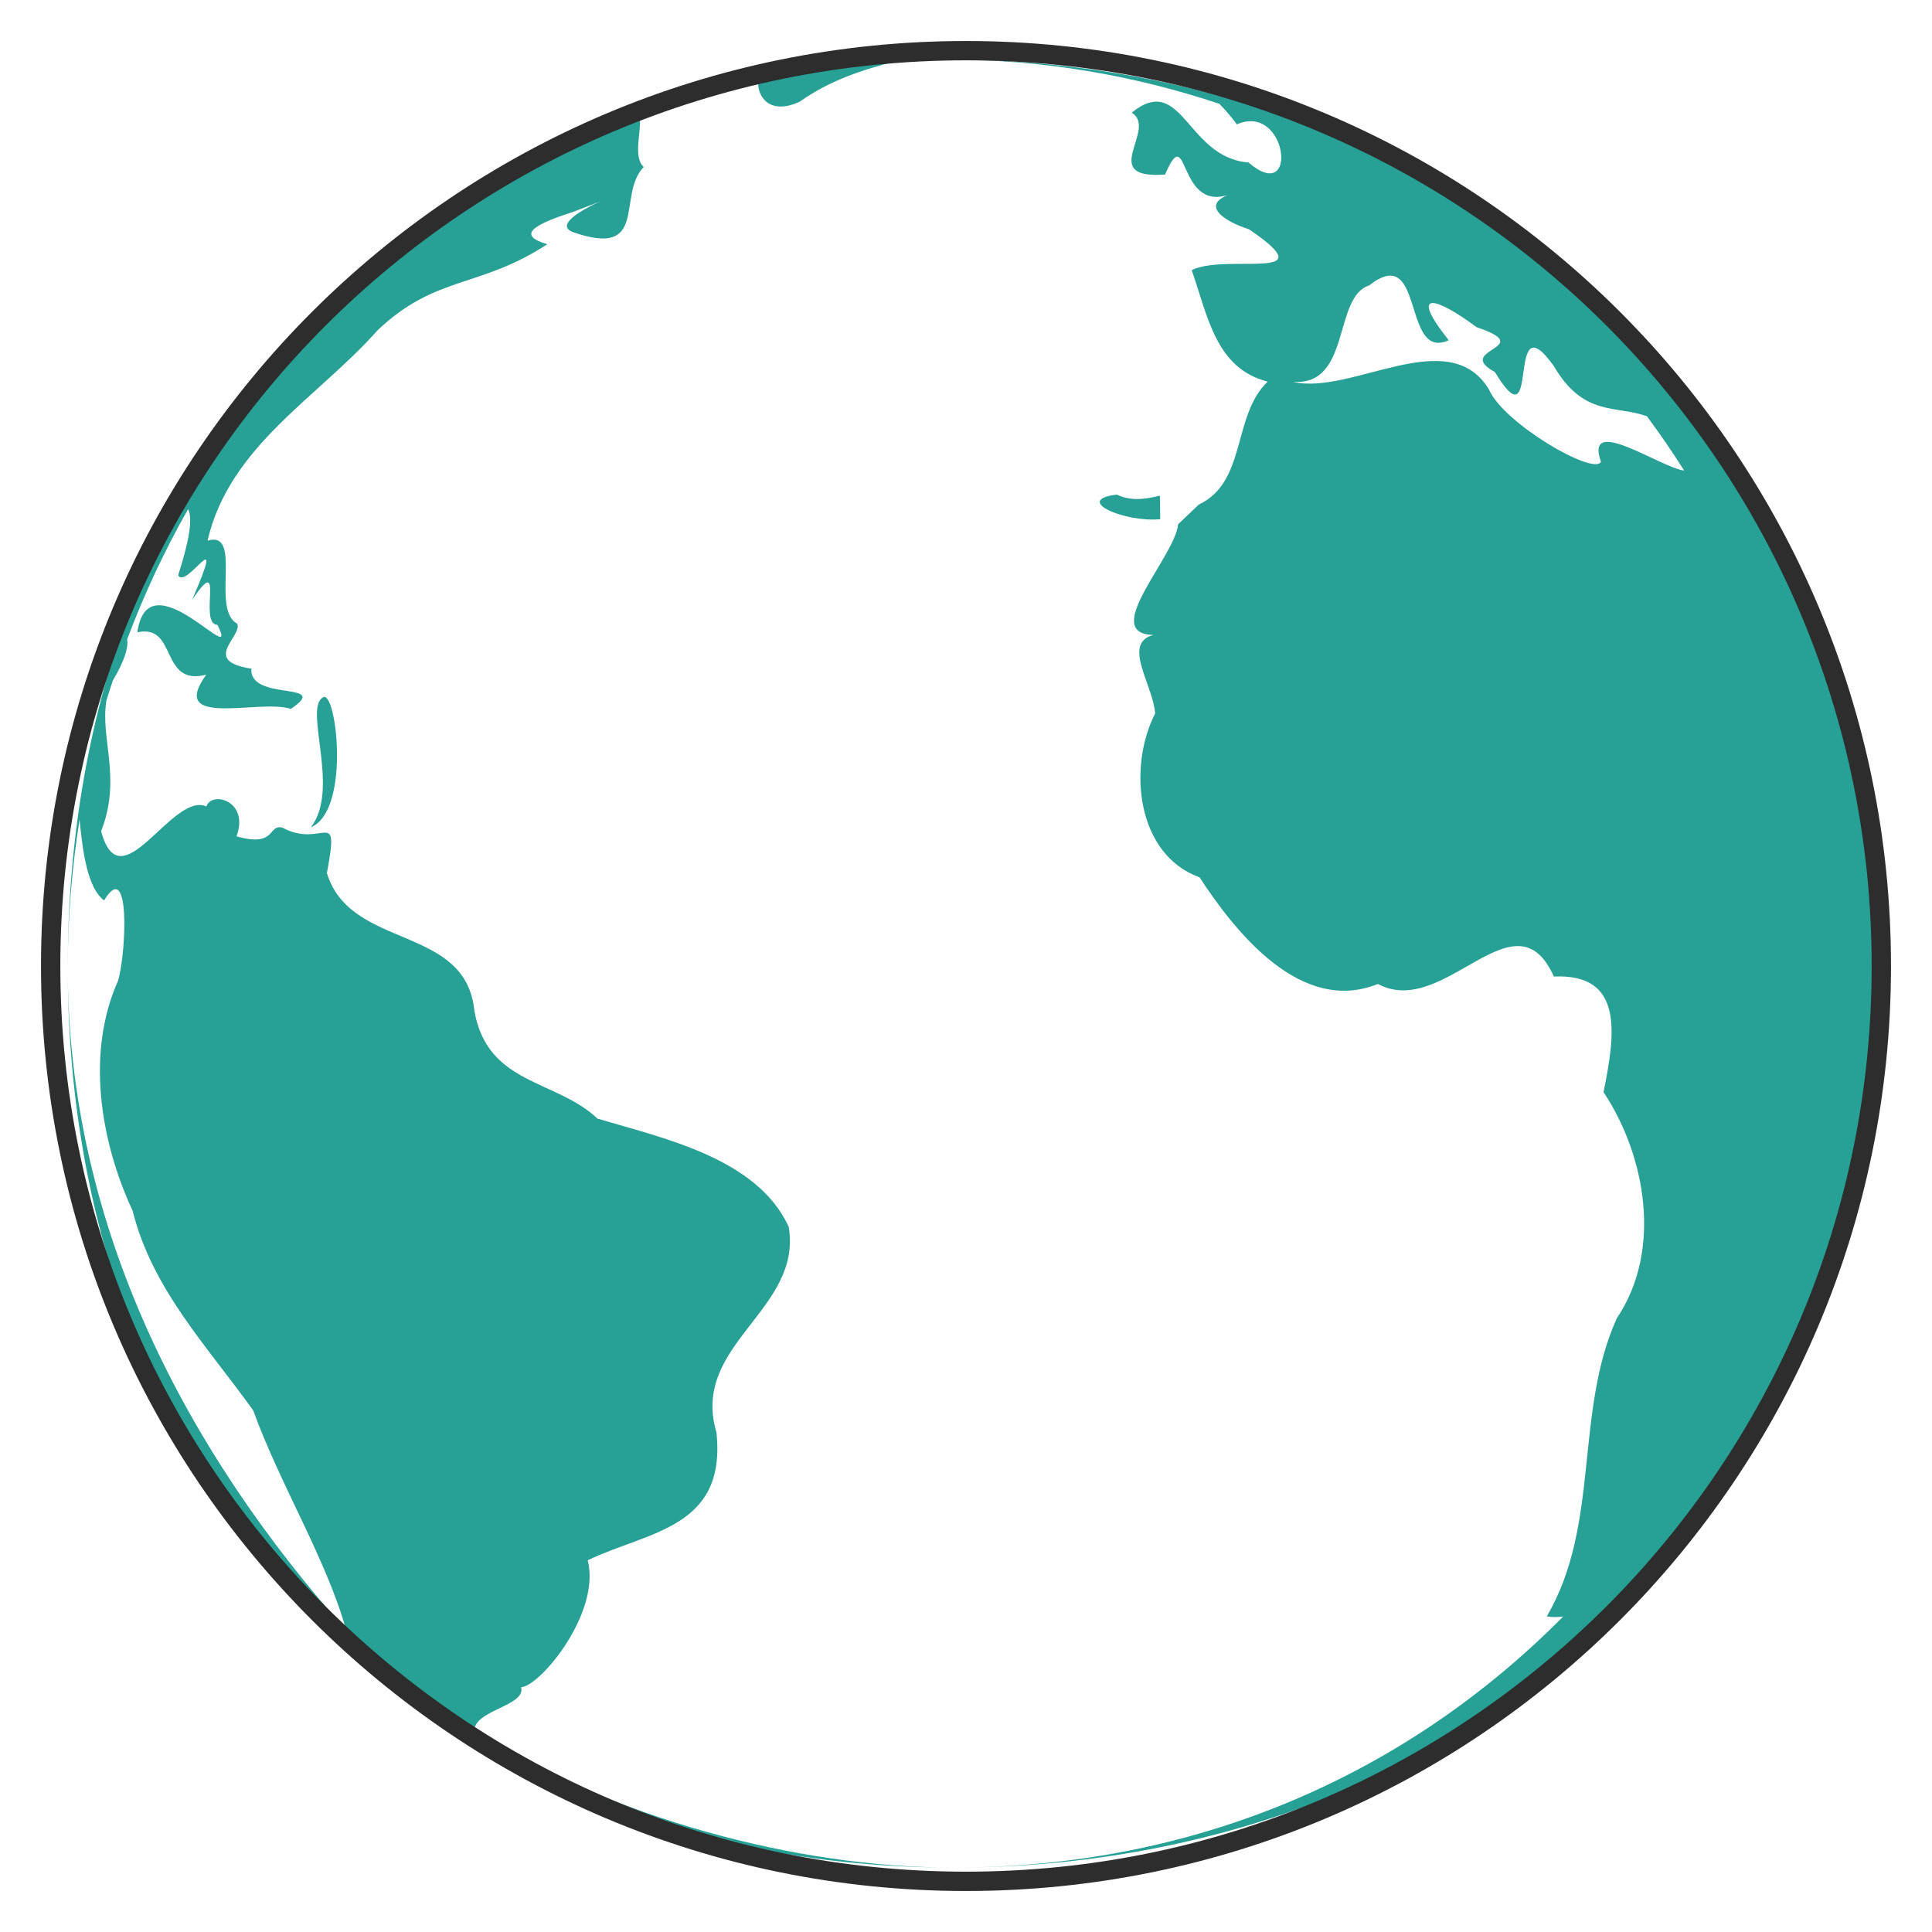 <?xml version="1.0" encoding="UTF-8"?> <svg xmlns="http://www.w3.org/2000/svg" width="800" height="800" viewBox="0 0 800 800" fill="none"> <path d="M392.422 24.656C178.483 24.656 28.051 179.889 28.051 400.657C28.051 621.425 180.933 773.319 394.873 773.319C608.425 773.319 779.361 622.065 779.989 401.841C780.028 401.447 780.049 401.052 780.051 400.657C780.051 400.301 780.035 399.946 780.004 399.593C779.446 179.313 606.021 24.656 392.422 24.656ZM392.422 24.656C431.689 24.656 469.467 31.137 504.897 42.977C507.44 45.601 509.889 48.401 512.161 51.489C533.147 42.313 538.054 85.393 516.975 67.281C491.275 65.313 489.647 29.713 468.615 46.641C479.685 53.441 454.117 74.401 482.438 72.265C492.524 48.745 487.074 89.673 510.393 80.025C495.942 84.649 507.315 91.897 517.138 94.905C550.032 117.257 507.757 104.745 493.462 111.841C500.284 131.569 503.571 152.561 524.914 158.017C510.168 172.153 516.332 199.593 496.384 208.937L487.857 217.065C486.554 230.505 455.218 262.505 477.608 262.905C464.483 266.417 477.375 283.257 478.321 295.409C466.832 318.025 470.762 353.985 496.702 363.265C511.859 386.513 538.938 420.193 570.538 407.441C598.098 422.225 627.279 368.433 643.427 404.361C672.561 403.025 668.887 428.129 663.987 452.217C681.454 478.481 688.462 517.697 669.491 545.841C651.808 585.033 662.754 631.345 640.489 669.297C642.784 669.729 645.055 669.657 647.304 669.345C581.608 735.697 494.16 773.319 394.873 773.319C329.065 773.42 252.896 752.142 196.43 717.268C195.499 708.092 217.959 706.537 215.788 698.657C223.711 698.193 248.891 667.857 243.364 646.081C268.366 634.041 300.919 632.961 296.663 593.113C285.809 556.553 332.387 542.617 326.588 507.969C313.517 479.601 275.056 471.409 247.411 463.201C230.246 446.897 201.864 449.385 196.43 418.577C192.926 382.665 145.131 393.497 135.363 361.513C140.72 332.889 133.82 351.777 116.935 342.713C110.81 341.161 114.609 351.065 97.941 346.313C103.345 331.577 87.677 327.353 85.46 333.921C71.109 327.761 49.945 374.441 41.875 344.161C50.526 322.145 41.363 305.841 44.084 289.985C44.906 287.225 45.844 284.513 46.72 281.785C51.759 273.409 53.255 267.673 52.627 264.817C59.675 246.033 68.133 228.001 77.885 210.825C80.126 215.177 77.792 225.593 73.776 238.201C77.094 244.521 94.321 214.049 79.591 248.297C93.576 227.657 81.878 258.537 90.041 258.737C100.042 278.665 61.31 229.817 56.884 261.825C73.621 258.169 66.032 284.337 85.382 279.377C69.241 301.889 107.733 289.249 120.424 293.545C137.689 281.897 103.135 290.713 104.081 276.873C83.025 273.681 100.422 263.569 98.251 258.265C87.103 252.393 100.779 219.449 85.94 223.873C95.011 184.649 131.683 164.625 156.406 136.705C180.532 113.809 198.554 119.505 226.603 101.129C214.144 97.409 220.184 93.216 237.294 87.752C269.42 75.592 223.897 90.953 237.294 96.145C268.994 107.105 255.241 80.681 266.567 69.145C261.885 65.025 265.862 53.633 264.838 48.361C280.836 42.218 297.235 37.251 313.912 33.497C313.625 40.961 319.417 47.561 331.193 42.081C343.333 33.441 357.241 28.745 371.39 25.313C378.393 24.888 385.407 24.669 392.422 24.656ZM574.926 114.177C575.587 114.097 576.257 114.124 576.91 114.257C587.5 116.513 584.066 148.073 599.881 140.897C582.826 119.353 594.912 123.153 611.386 135.457C637.458 144.257 601.455 144.465 619.03 154.081C638.334 186.017 623.054 123.025 643.412 151.601C655.831 172.801 669.189 167.633 681.996 172.401C687.386 179.685 692.517 187.17 697.377 194.841C687.725 193.721 655.847 171.217 662.933 191.241C659.925 197.057 622.418 175.161 616.572 161.297C599.835 133.673 559.475 163.921 535.318 158.097C559.552 159.953 551.924 122.961 566.933 118.201C570.189 115.633 572.794 114.417 574.926 114.177ZM462.436 204.801C444.093 207.033 465.676 216.425 480.422 214.985L480.29 205.249C474.871 206.521 468.801 207.801 462.436 204.801ZM134.557 288.609C134.208 288.513 133.851 288.609 133.502 288.937C125.905 294.033 140.914 326.961 128.711 342.561C144.557 336.033 139.813 290.081 134.557 288.609ZM32.944 339.377C34.254 353.153 36.339 367.833 43.099 372.841C53.899 354.985 52.387 393.513 48.929 406.001C35.556 435.761 41.448 472.385 54.914 501.345C63.047 534.081 86.297 557.961 104.88 584.097C115.974 614.737 135.363 646.081 143.356 675.081C78.061 601.827 28.051 508.993 28.051 400.657C28.051 379.777 29.788 359.321 32.944 339.377Z" fill="#27A095"></path> <path fill-rule="evenodd" clip-rule="evenodd" d="M400 775.02C607.118 775.02 775.02 607.118 775.02 400C775.02 192.883 607.118 24.98 400 24.98C192.883 24.98 24.98 192.883 24.98 400C24.98 607.118 192.883 775.02 400 775.02ZM400 783.02C611.537 783.02 783.02 611.537 783.02 400C783.02 188.464 611.537 16.98 400 16.98C188.464 16.98 16.98 188.464 16.98 400C16.98 611.537 188.464 783.02 400 783.02Z" fill="#2D2D2D"></path> </svg> 